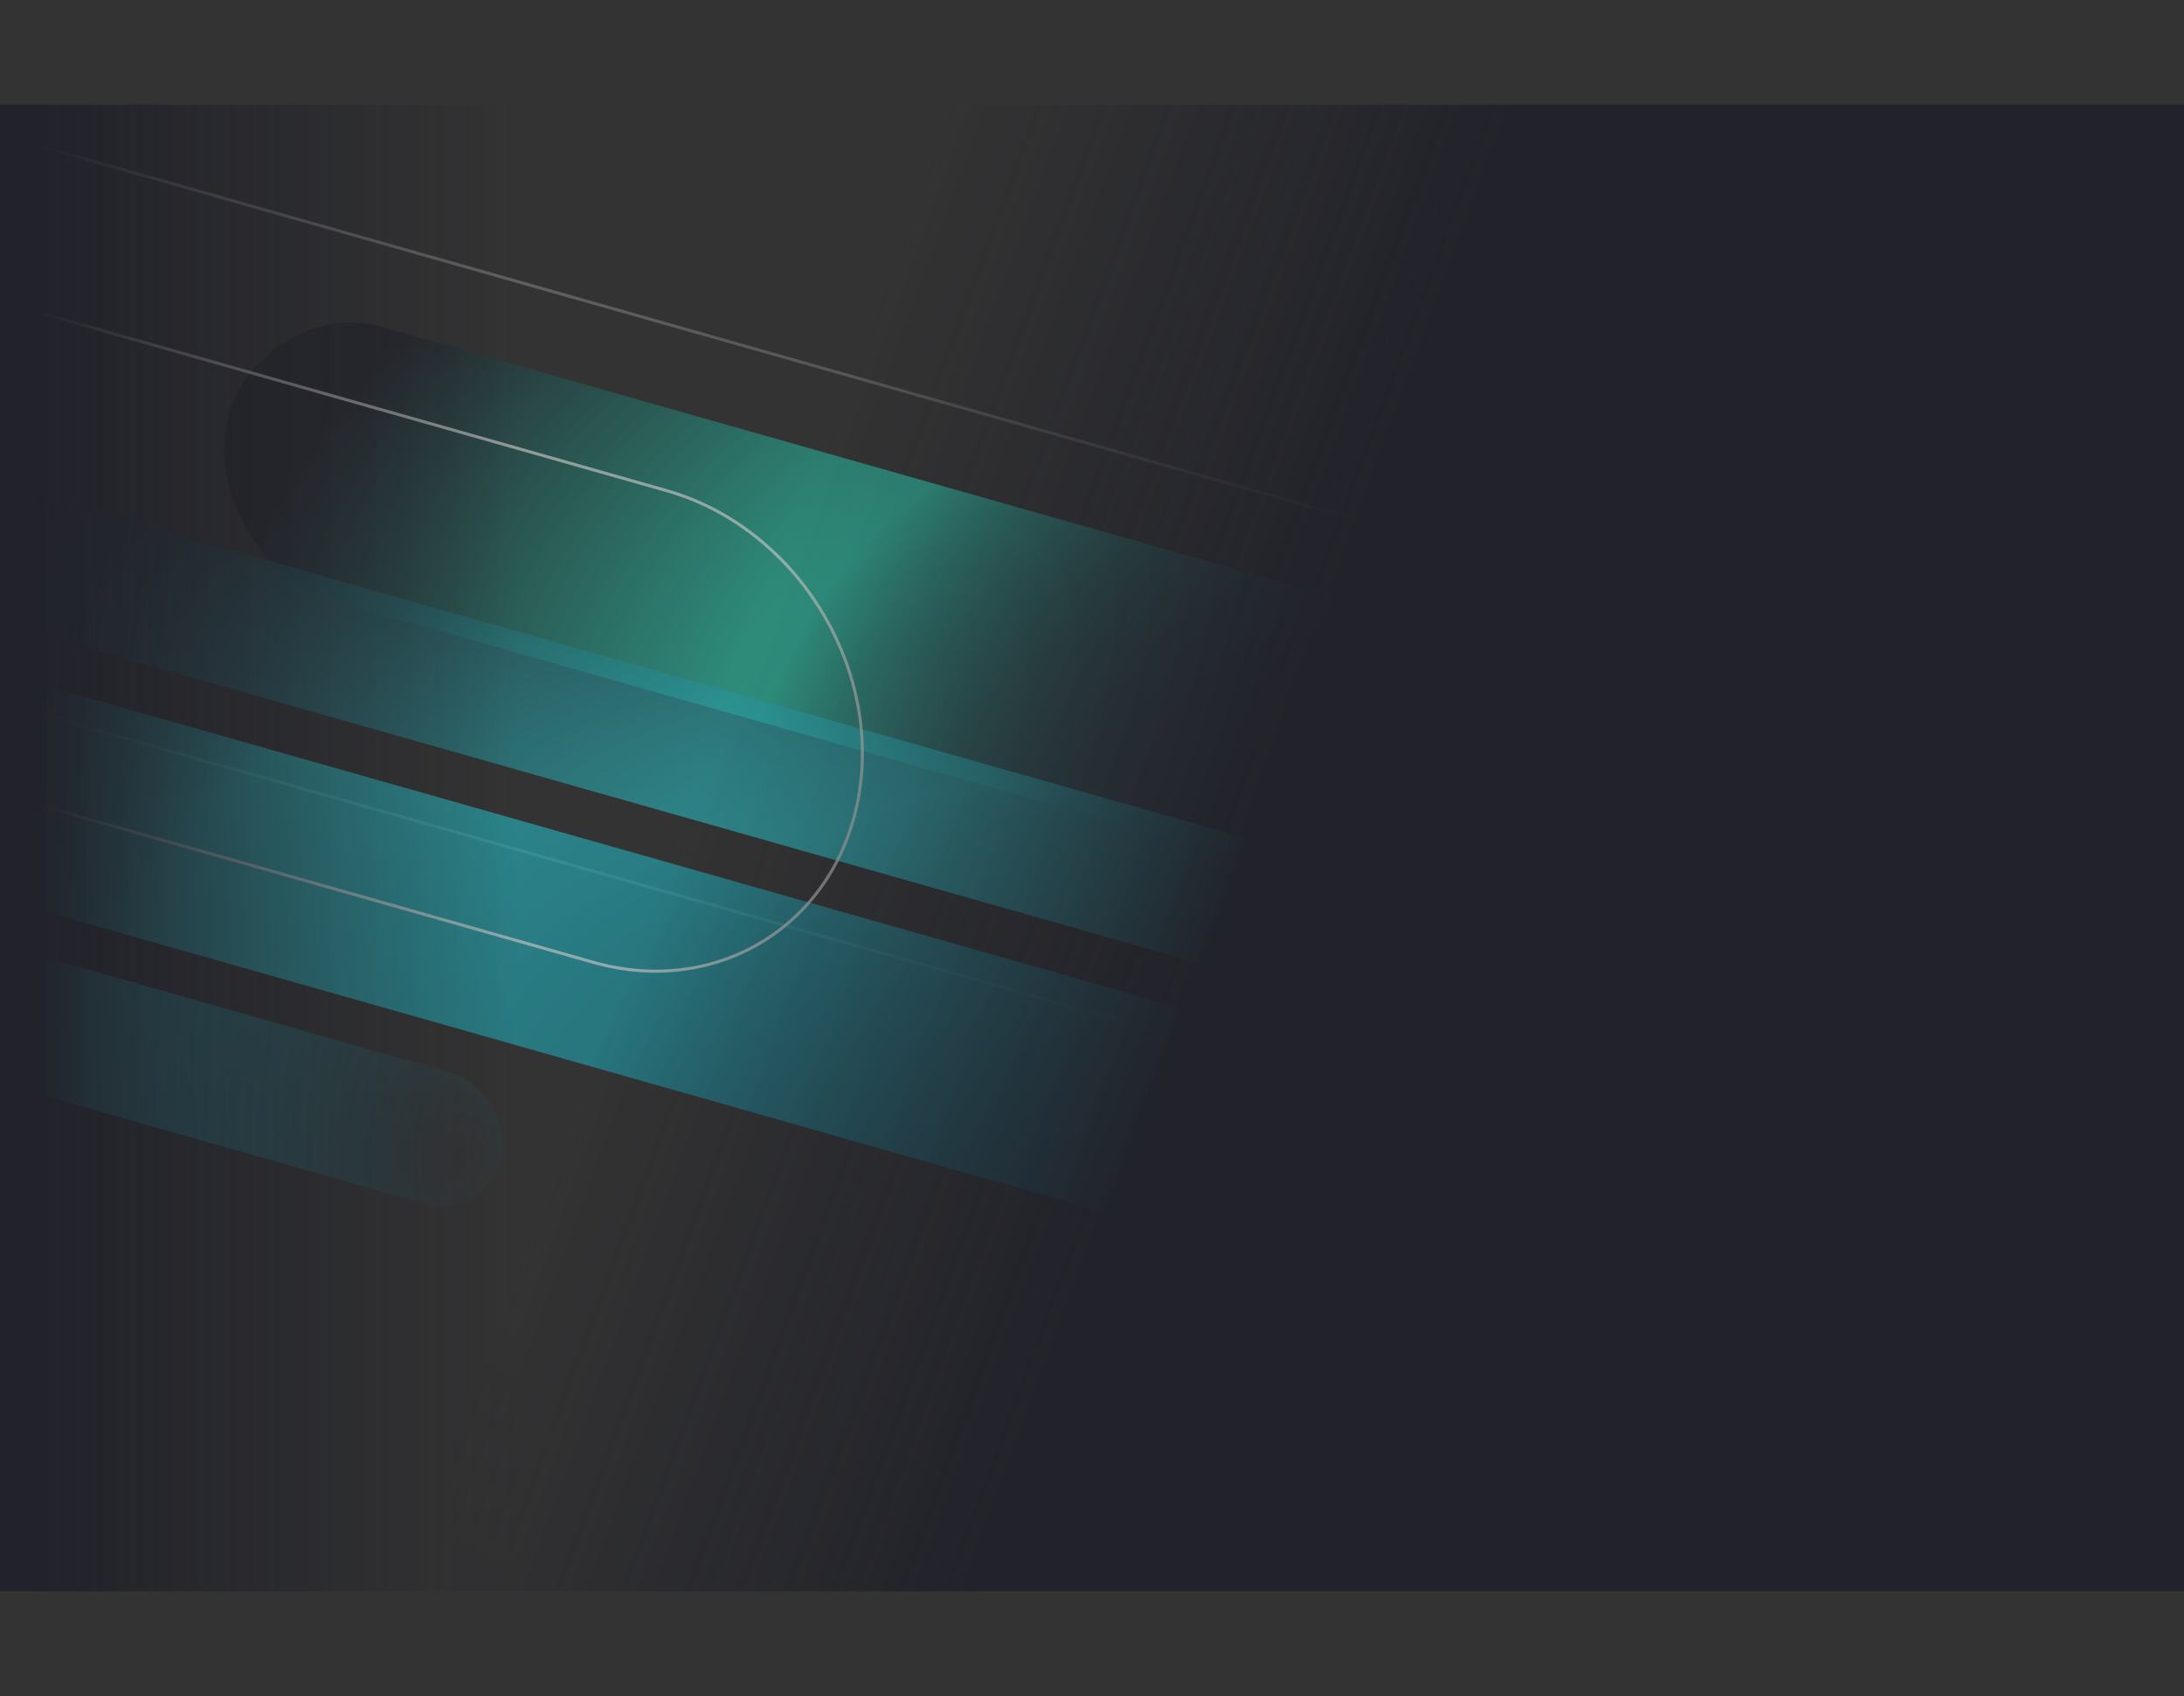 <?xml version="1.0" encoding="UTF-8"?> <svg xmlns="http://www.w3.org/2000/svg" width="1440" height="1118" viewBox="0 0 1440 1118" fill="none"><rect x="0" y="0" width="1440" height="1118" fill="#333333" stroke="none"/><g opacity="0.7" clip-path="url(#clip0_19_3214)"><g opacity="0.67"><path d="M-637.589 282.443L1870.64 993.928C1967.07 1021.28 2057.72 963.166 2073.12 864.125C2088.51 765.085 2022.83 662.624 1926.4 635.272L-581.832 -76.214C-678.258 -103.566 -768.908 -45.451 -784.305 53.589C-799.702 152.63 -734.015 255.091 -637.589 282.443Z" stroke="url(#paint0_linear_19_3214)" stroke-width="2"></path></g><g opacity="0.67"><rect width="2560.03" height="183.739" rx="91.87" transform="matrix(0.962 0.273 0.154 -0.988 134.765 371.836)" fill="url(#paint1_radial_19_3214)"></rect></g><g opacity="0.67"><rect width="2560.03" height="88.507" rx="44.254" transform="matrix(0.962 0.273 0.154 -0.988 -119.224 376.837)" fill="url(#paint2_radial_19_3214)"></rect></g><g opacity="0.67"><rect width="452.498" height="88.507" rx="44.254" transform="matrix(0.962 0.273 0.154 -0.988 -111.224 682.456)" fill="url(#paint3_radial_19_3214)"></rect></g><g opacity="0.67"><rect width="1440.9" height="144.309" rx="72.155" transform="matrix(0.962 0.273 0.154 -0.988 -280.736 512.765)" fill="url(#paint4_radial_19_3214)"></rect></g><g opacity="0.67"><path d="M-990.117 242.54L391.141 634.347C474.736 658.06 553.324 607.678 566.672 521.816C580.02 435.954 523.074 347.127 439.479 323.414L-941.779 -68.394C-1025.37 -92.106 -1103.96 -41.724 -1117.31 44.138C-1130.66 129.999 -1073.71 218.827 -990.117 242.54Z" stroke="url(#paint5_linear_19_3214)" stroke-width="2"></path></g><g opacity="0.67"><path d="M1403.94 400.916L2227.72 634.591C2253.28 641.84 2277.31 626.437 2281.39 600.189C2285.47 573.94 2268.06 546.784 2242.5 539.535L1418.72 305.861C1393.16 298.612 1369.14 314.014 1365.06 340.263C1360.98 366.512 1378.39 393.667 1403.94 400.916Z" stroke="url(#paint6_linear_19_3214)" stroke-width="2"></path></g><rect x="298" y="69" width="1142" height="980" fill="url(#paint7_linear_19_3214)"></rect><rect width="341" height="980" transform="matrix(-1 0 0 1 341 69)" fill="url(#paint8_linear_19_3214)"></rect></g><defs><linearGradient id="paint0_linear_19_3214" x1="-812.286" y1="1.744" x2="1187.52" y2="788.322" gradientUnits="userSpaceOnUse"><stop stop-color="white"></stop><stop offset="1" stop-color="white" stop-opacity="0"></stop></linearGradient><radialGradient id="paint1_radial_19_3214" cx="0" cy="0" r="1" gradientTransform="matrix(-1251.97 39.546 -343.247 -677.117 1326.42 72.669)" gradientUnits="userSpaceOnUse"><stop offset="0.469" stop-color="#0C87A5" stop-opacity="0"></stop><stop offset="0.725" stop-color="#29FFD8"></stop><stop offset="1" stop-color="#1A1B26"></stop></radialGradient><radialGradient id="paint2_radial_19_3214" cx="0" cy="0" r="1" gradientTransform="matrix(-1694.71 78.069 -523.761 -435.02 1769.16 -24.015)" gradientUnits="userSpaceOnUse"><stop stop-color="#0C87A5"></stop><stop offset="0.63" stop-color="#29F8FF"></stop><stop offset="1" stop-color="#1A1B26"></stop></radialGradient><radialGradient id="paint3_radial_19_3214" cx="0" cy="0" r="1" gradientTransform="matrix(-411.765 18.72 -7.236 -564.832 424.924 35.334)" gradientUnits="userSpaceOnUse"><stop stop-color="#0C87A5" stop-opacity="0"></stop><stop offset="0.63" stop-color="#29F8FF"></stop><stop offset="1" stop-color="#1A1B26"></stop></radialGradient><radialGradient id="paint4_radial_19_3214" cx="0" cy="0" r="1" gradientTransform="matrix(-953.861 127.291 -294.796 -709.295 995.765 -39.157)" gradientUnits="userSpaceOnUse"><stop stop-color="#0C87A5"></stop><stop offset="0.63" stop-color="#29F8FF"></stop><stop offset="1" stop-color="#1A1B26"></stop></radialGradient><linearGradient id="paint5_linear_19_3214" x1="-1132.39" y1="1.764" x2="81.93" y2="382.84" gradientUnits="userSpaceOnUse"><stop stop-color="white" stop-opacity="0"></stop><stop offset="1" stop-color="white"></stop></linearGradient><linearGradient id="paint6_linear_19_3214" x1="1355.08" y1="325.619" x2="1982.86" y2="603.706" gradientUnits="userSpaceOnUse"><stop stop-color="white"></stop><stop offset="1" stop-color="white" stop-opacity="0"></stop></linearGradient><linearGradient id="paint7_linear_19_3214" x1="1360.65" y1="814" x2="470.13" y2="486.532" gradientUnits="userSpaceOnUse"><stop offset="0.62" stop-color="#1A1B26"></stop><stop offset="1" stop-color="#1A1B26" stop-opacity="0"></stop></linearGradient><linearGradient id="paint8_linear_19_3214" x1="341" y1="490" x2="0" y2="490" gradientUnits="userSpaceOnUse"><stop offset="0.062" stop-color="#1A1B26"></stop><stop offset="1" stop-color="#1A1B26" stop-opacity="0"></stop></linearGradient><clipPath id="clip0_19_3214"><rect width="1440" height="1118" fill="white"></rect></clipPath></defs></svg> 